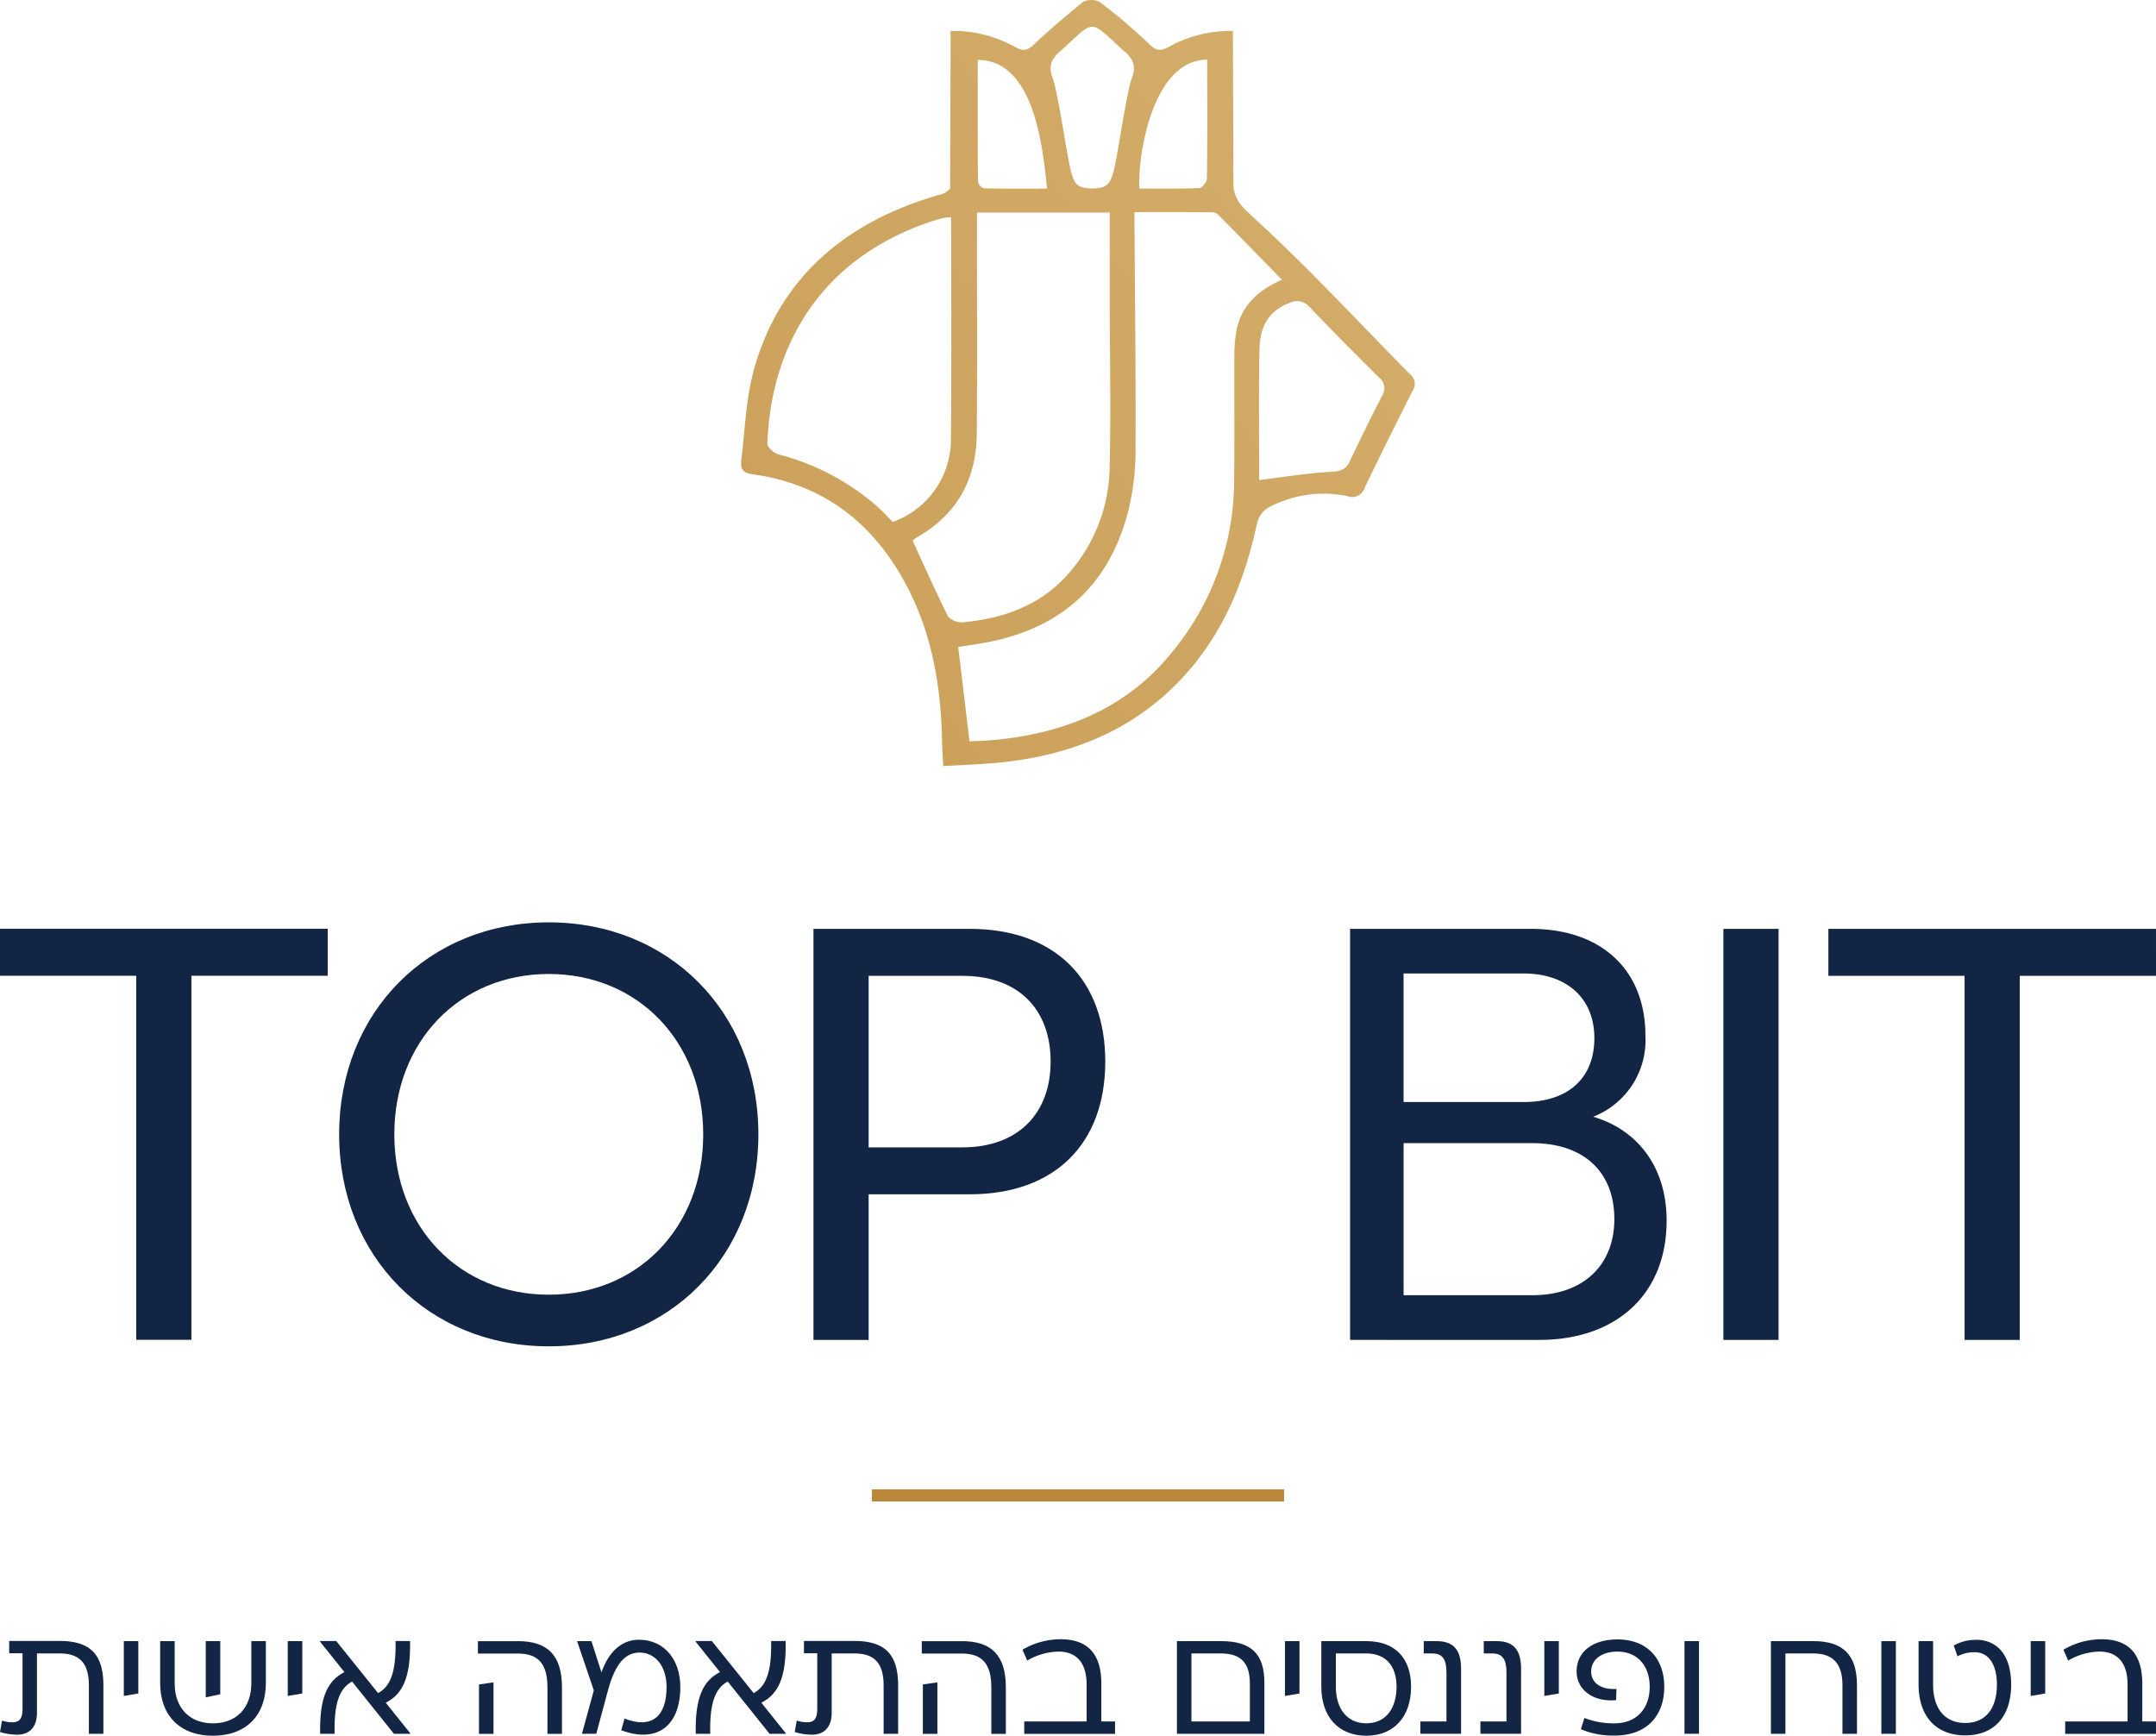 <?xml version="1.0" encoding="UTF-8"?>
<svg xmlns="http://www.w3.org/2000/svg" xmlns:xlink="http://www.w3.org/1999/xlink" width="281" height="226.225" viewBox="0 0 281 226.225">
  <defs>
    <linearGradient id="linear-gradient" x1="-1.511" y1="2.216" x2="1.71" y2="-0.616" gradientUnits="objectBoundingBox">
      <stop offset="0" stop-color="#bb883a"></stop>
      <stop offset="1" stop-color="#dcba7b"></stop>
    </linearGradient>
    <linearGradient id="linear-gradient-2" x1="2.988" y1="-330.242" x2="3.502" y2="-347.714" xlink:href="#linear-gradient"></linearGradient>
  </defs>
  <g id="logo_TopBit" transform="translate(0 -0.007)">
    <g id="Group_25992" data-name="Group 25992" transform="translate(0 120.221)">
      <path id="Path_19976" data-name="Path 19976" d="M42.712,111.675H24.946v47.449H17.755V111.675H0V105.55H42.712Z" transform="translate(0 -104.713)" fill="#132545"></path>
      <path id="Path_19977" data-name="Path 19977" d="M38.54,132.45c0-15.92,11.63-27.63,27.32-27.63s27.32,11.71,27.32,27.63-11.63,27.63-27.32,27.63S38.54,148.369,38.54,132.45Zm47.449,0c0-12.089-8.5-20.9-20.129-20.9s-20.129,8.8-20.129,20.9,8.5,20.9,20.129,20.9S85.989,144.538,85.989,132.45Z" transform="translate(5.663 -104.82)" fill="#132545"></path>
      <path id="Path_19978" data-name="Path 19978" d="M130.472,122.856c0,10.644-6.5,17.3-17.686,17.3H99.631v18.982H92.44V105.56H112.8C123.969,105.56,130.472,112.212,130.472,122.856Zm-7.122,0c0-6.813-4.209-11.171-11.481-11.171H99.631v22.354h12.249C119.141,134.027,123.35,129.588,123.35,122.856Z" transform="translate(13.583 -104.711)" fill="#132545"></path>
      <path id="Path_19979" data-name="Path 19979" d="M194.675,143.592c0,9.485-6.434,15.541-16.608,15.541H153.42V105.56h23.57c9.187,0,14.922,5.356,14.922,13.924a10.713,10.713,0,0,1-6.813,10.563C190.615,131.653,194.675,136.321,194.675,143.592ZM176,111.375h-15.61v16.757H176c5.964,0,9.256-3.211,9.256-8.338S181.738,111.375,176,111.375Zm11.859,31.988c0-6.044-3.9-9.875-10.712-9.875H160.393v19.819H177.15C183.8,153.319,187.863,149.407,187.863,143.363Z" transform="translate(22.543 -104.711)" fill="#132545"></path>
      <path id="Path_19980" data-name="Path 19980" d="M203.031,105.56v53.574H195.84V105.56h7.191Z" transform="translate(28.776 -104.711)" fill="#132545"></path>
      <path id="Path_19981" data-name="Path 19981" d="M250.471,111.685H232.716v47.449h-7.191V111.685H207.77V105.56h42.7Z" transform="translate(30.529 -104.711)" fill="#132545"></path>
    </g>
    <path id="Path_19982" data-name="Path 19982" d="M171.365,48.744c-6.228-6.285-12.215-12.777-18.7-18.844-3.246-3.051-3.75-3.211-4.278-5.345,0-2.81-.069-17.7-.069-20.519a16.587,16.587,0,0,0-8.361,2.076c-1.124.631-1.663.5-2.581-.39A70.521,70.521,0,0,0,130.936.251a2.48,2.48,0,0,0-2.168.011c-.172.126-4.5,3.7-6.3,5.459-.918.895-1.457,1.021-2.581.39a16.557,16.557,0,0,0-8.361-2.076c0,2.821-.069,17.709-.069,20.519,0,.011-.011.023-.011.034a2.391,2.391,0,0,1-1.434.814C97.549,29,89.325,36.4,86.01,47.746,84.852,51.7,84.737,55.9,84.244,60.007c-.092.757-.069,1.594,1.319,1.789,9.049,1.216,15.208,6,19.36,12.995,4.095,6.893,5.368,14.406,5.494,22.113.011.918.092,1.835.149,2.948,2.271-.126,4.312-.206,6.343-.367,9.749-.791,18.122-4.072,24.567-10.862,5.654-5.964,8.4-13.041,10.024-20.565a3.158,3.158,0,0,1,1.445-1.892,15.173,15.173,0,0,1,10.311-1.491,1.7,1.7,0,0,0,2.225-1.078c2.03-4.232,4.129-8.453,6.251-12.651A1.608,1.608,0,0,0,171.365,48.744Zm-26.4-40.957c0,2.821.046,12.892-.046,15.541-.011.424-.608,1.181-.963,1.193-2.615.1-5.23.057-7.834.057C135.879,20.323,137.829,7.787,144.963,7.787Zm-20.232.206a4.254,4.254,0,0,1,1.193-1.4c2.237-2.042,3.143-3.085,4.037-3.1V3.486h.046V3.5c.895.023,1.8,1.055,4.037,3.1a4.254,4.254,0,0,1,1.193,1.4,2.692,2.692,0,0,1,.023,1.847c-.814,1.858-2.007,11.022-2.615,12.915-.436,1.353-.906,1.743-2.466,1.812v.011c-.069,0-.126-.011-.195-.011s-.126.011-.195.011v-.011c-1.571-.069-2.042-.47-2.466-1.812-.608-1.9-1.8-11.056-2.615-12.915A2.692,2.692,0,0,1,124.731,7.993Zm-9.669-.172c7.547,0,8.5,12,9.038,16.768-2.753,0-5.494.023-8.224-.034a1.158,1.158,0,0,1-.78-.826C115.039,20.9,115.062,10.792,115.062,7.821ZM103.983,68.035c-.6-.6-1.216-1.273-1.9-1.9a31.27,31.27,0,0,0-12.995-6.9c-.608-.172-1.468-.952-1.445-1.434C88.052,45.831,94,33.5,109.867,28.6a5.692,5.692,0,0,1,1.72-.275c0,.447.069,19.922-.023,29.27A11.435,11.435,0,0,1,103.983,68.035ZM111.22,80.4c-1.617-3.211-3.074-6.492-4.645-9.91a2.668,2.668,0,0,1,.5-.413c5.551-3.154,7.8-7.891,7.857-13.545.08-8.935.023-17.881.023-26.815V27.709h17.307V39.832c.011,6.928.172,13.855-.011,20.783a21.392,21.392,0,0,1-5.907,14.75c-3.464,3.624-8.052,5.276-13.213,5.746A2.492,2.492,0,0,1,111.22,80.4Zm37.562-37.321a18.378,18.378,0,0,0-.275,3.177c-.023,5.563.034,11.125-.034,16.688a35.161,35.161,0,0,1-7.96,21.907C134.8,92.064,126.7,95.608,117,96.468c-.963.08-1.938.115-3.016.172-.493-4.14-.975-8.166-1.468-12.307,1.5-.252,2.994-.436,4.45-.746,10.277-2.214,15.633-8.533,17.8-17.342a33.079,33.079,0,0,0,.86-7.73c.046-9.76-.08-19.521-.138-29.281V27.652c3.475,0,6.813-.011,10.15.023a1.315,1.315,0,0,1,.837.4c2.707,2.73,5.391,5.482,8.235,8.4C151.42,37.882,149.379,40,148.782,43.078Zm18.993,8.487c-1.468,2.833-2.867,5.712-4.232,8.579-.47.986-1.078,1.285-2.363,1.353-3.051.161-6.079.665-9.439,1.078,0-5.574-.08-11.3.034-17.021.057-2.569.883-4.932,3.911-6.056a2.137,2.137,0,0,1,2.615.516c2.959,3.1,5.987,6.148,9.038,9.176A1.771,1.771,0,0,1,167.776,51.565Z" transform="translate(12.374 0)" fill="url(#linear-gradient)"></path>
    <rect id="Rectangle_9071" data-name="Rectangle 9071" width="53.723" height="1.583" transform="translate(113.639 194.118)" fill="url(#linear-gradient-2)"></rect>
    <g id="Group_25993" data-name="Group 25993" transform="translate(0 213.662)">
      <path id="Path_19983" data-name="Path 19983" d="M13.477,192.295v6.285H11.584v-6.285c0-2.856-1.147-4.186-3.808-4.186H4.817v7.73c0,1.95-1.044,2.856-2.581,2.856A7.62,7.62,0,0,1,0,198.351l.264-1.491a4.1,4.1,0,0,0,1.388.218c.929,0,1.285-.539,1.285-1.778v-7.214H1.2V186.48H7.811C11.779,186.5,13.477,188.235,13.477,192.295Z" transform="translate(0 -186.262)" fill="#132545"></path>
      <path id="Path_19984" data-name="Path 19984" d="M15.962,186.5v6.824l-1.892.321V186.5Z" transform="translate(2.067 -186.259)" fill="#132545"></path>
      <path id="Path_19985" data-name="Path 19985" d="M31.975,186.5v5.482c0,4.232-2.615,6.847-6.893,6.847s-6.882-2.615-6.882-6.847V186.5h1.892v5.517c0,3.177,1.938,5.2,4.989,5.2s5-2.019,5-5.2V186.5Zm-5.941,6.928-1.892.4V186.5h1.892Z" transform="translate(2.674 -186.259)" fill="#132545"></path>
      <path id="Path_19986" data-name="Path 19986" d="M34.592,186.5v6.824l-1.892.321V186.5Z" transform="translate(4.805 -186.259)" fill="#132545"></path>
      <path id="Path_19987" data-name="Path 19987" d="M48.115,198.5v.08H46l-5.459-6.813c-1.594.883-2.374,2.718-2.271,6.813H36.381c-.1-4.829,1.009-6.95,3.166-8.04L36.37,186.57v-.08h2.11l5.459,6.79c1.594-.883,2.351-2.718,2.271-6.79H48.1c.1,4.817-1.009,6.95-3.166,8.04Z" transform="translate(5.344 -186.261)" fill="#132545"></path>
      <path id="Path_19988" data-name="Path 19988" d="M59.506,186.5c3.945,0,5.758,1.892,5.758,6.044v6.044H63.371v-6.044c0-3.085-1.193-4.427-3.865-4.427h-5.2v-1.606h5.2Zm-3.166,5.379v6.71H54.448v-6.446Z" transform="translate(7.98 -186.259)" fill="#132545"></path>
      <path id="Path_19989" data-name="Path 19989" d="M79.034,192.5c0,5.058-3.016,7.386-7.7,5.643l.424-1.525c3.567,1.388,5.482-.287,5.482-4.106,0-2.741-1.491-4.5-3.521-4.5-2.237,0-3.361,2.191-4.095,4.852L68.08,198.6h-1.87l1.548-5.654-2.179-6.423h1.87l1.308,4.083c.8-2.374,2.42-4.267,4.874-4.267C76.877,186.34,79.034,188.875,79.034,192.5Z" transform="translate(9.636 -186.283)" fill="#132545"></path>
      <path id="Path_19990" data-name="Path 19990" d="M90.795,198.5v.08h-2.11l-5.459-6.813c-1.594.883-2.374,2.718-2.271,6.813H79.061c-.1-4.829,1.009-6.95,3.166-8.04L79.05,186.57v-.08h2.11l5.459,6.79c1.594-.883,2.351-2.718,2.271-6.79h1.892c.1,4.817-1.009,6.95-3.166,8.04Z" transform="translate(11.616 -186.261)" fill="#132545"></path>
      <path id="Path_19991" data-name="Path 19991" d="M103.787,192.295v6.285h-1.892v-6.285c0-2.856-1.147-4.186-3.808-4.186H95.127v7.73c0,1.95-1.044,2.856-2.581,2.856a7.62,7.62,0,0,1-2.237-.344l.264-1.491a4.1,4.1,0,0,0,1.388.218c.929,0,1.285-.539,1.285-1.778v-7.214H91.514V186.48h6.606C102.089,186.5,103.787,188.235,103.787,192.295Z" transform="translate(13.27 -186.262)" fill="#132545"></path>
      <path id="Path_19992" data-name="Path 19992" d="M109.946,186.5c3.945,0,5.758,1.892,5.758,6.044v6.044h-1.892v-6.044c0-3.085-1.193-4.427-3.865-4.427h-5.2v-1.606h5.2Zm-3.166,5.379v6.71h-1.892v-6.446Z" transform="translate(15.392 -186.259)" fill="#132545"></path>
      <path id="Path_19993" data-name="Path 19993" d="M128.256,197v1.617H116.419V197h8.132v-4.817c0-2.535-1.09-4.29-3.67-4.29a8.426,8.426,0,0,0-4.072,1.17l-.619-1.411a9.757,9.757,0,0,1,4.978-1.365c3.785,0,5.3,2.214,5.3,5.781V197Z" transform="translate(17.073 -186.29)" fill="#132545"></path>
      <path id="Path_19994" data-name="Path 19994" d="M145.141,191.936v6.641h-11.4V186.5h5.746C143.455,186.5,145.141,188.186,145.141,191.936Zm-1.892,5.035v-4.9c0-2.718-1.147-3.968-3.785-3.968h-3.831v8.866h7.616Z" transform="translate(19.652 -186.259)" fill="#132545"></path>
      <path id="Path_19995" data-name="Path 19995" d="M147.912,186.5v6.824l-1.892.321V186.5Z" transform="translate(21.456 -186.259)" fill="#132545"></path>
      <path id="Path_19996" data-name="Path 19996" d="M161.849,192.441c0,3.911-2.237,6.388-5.838,6.388-3.624,0-5.861-2.477-5.861-6.388V186.5h5.861C159.727,186.5,161.849,188.691,161.849,192.441Zm-1.892,0c0-2.684-1.388-4.335-3.945-4.335h-3.968v4.335c0,2.9,1.491,4.771,3.968,4.771S159.956,195.343,159.956,192.441Z" transform="translate(22.063 -186.259)" fill="#132545"></path>
      <path id="Path_19997" data-name="Path 19997" d="M161.4,196.972h3.406v-6.388c0-1.675-.5-2.477-1.835-2.477h-1.124V186.5h1.675c2.259,0,3.188,1.2,3.188,3.6v8.476h-5.3v-1.606Z" transform="translate(23.716 -186.259)" fill="#132545"></path>
      <path id="Path_19998" data-name="Path 19998" d="M168.22,196.972h3.406v-6.388c0-1.675-.5-2.477-1.835-2.477h-1.124V186.5h1.675c2.259,0,3.188,1.2,3.188,3.6v8.476h-5.3v-1.606Z" transform="translate(24.718 -186.259)" fill="#132545"></path>
      <path id="Path_19999" data-name="Path 19999" d="M177.382,186.5v6.824l-1.892.321V186.5Z" transform="translate(25.786 -186.259)" fill="#132545"></path>
      <path id="Path_20000" data-name="Path 20000" d="M190.584,192.469c0,3.842-2.317,6.366-6.469,6.366a10.709,10.709,0,0,1-4.4-.826l.459-1.468a10.413,10.413,0,0,0,3.923.7c2.856,0,4.588-1.892,4.588-4.771,0-2.684-1.571-4.576-4.209-4.576-2.019,0-3.418,1.009-3.418,2.6,0,1.514,1.353,2.4,3.3,2.259l-.057,1.468c-3.039.264-5.138-1.388-5.138-3.728,0-2.741,2.294-4.186,5.322-4.186C188.358,186.3,190.584,188.822,190.584,192.469Z" transform="translate(26.326 -186.287)" fill="#132545"></path>
      <path id="Path_20001" data-name="Path 20001" d="M193.312,198.577H191.42V186.5h1.892Z" transform="translate(28.127 -186.259)" fill="#132545"></path>
      <path id="Path_20002" data-name="Path 20002" d="M212.457,192.258v6.32h-1.892v-6.32c0-2.776-1.193-4.152-3.785-4.152h-3.647v10.472H201.24V186.5h5.54C210.645,186.5,212.457,188.289,212.457,192.258Z" transform="translate(29.57 -186.259)" fill="#132545"></path>
      <path id="Path_20003" data-name="Path 20003" d="M215.682,198.577H213.79V186.5h1.892Z" transform="translate(31.414 -186.259)" fill="#132545"></path>
      <path id="Path_20004" data-name="Path 20004" d="M230.086,192.176c0,4.106-2.156,6.629-5.987,6.629s-6.079-2.512-6.079-6.629v-5.654h1.892v5.654c0,3.1,1.491,5.012,4.186,5.012s4.129-1.915,4.129-5.012c0-2.512-1.009-4.209-2.9-4.209a4.608,4.608,0,0,0-2.237.539l-.482-1.411a5.893,5.893,0,0,1,2.936-.746C228.262,186.361,230.086,188.334,230.086,192.176Z" transform="translate(32.036 -186.281)" fill="#132545"></path>
      <path id="Path_20005" data-name="Path 20005" d="M232.652,186.5v6.824l-1.892.321V186.5Z" transform="translate(33.908 -186.259)" fill="#132545"></path>
      <path id="Path_20006" data-name="Path 20006" d="M246.546,197v1.617H234.709V197h8.132v-4.817c0-2.535-1.09-4.29-3.67-4.29a8.426,8.426,0,0,0-4.072,1.17l-.619-1.411a9.757,9.757,0,0,1,4.978-1.365c3.785,0,5.3,2.214,5.3,5.781V197Z" transform="translate(34.454 -186.29)" fill="#132545"></path>
    </g>
  </g>
</svg>
